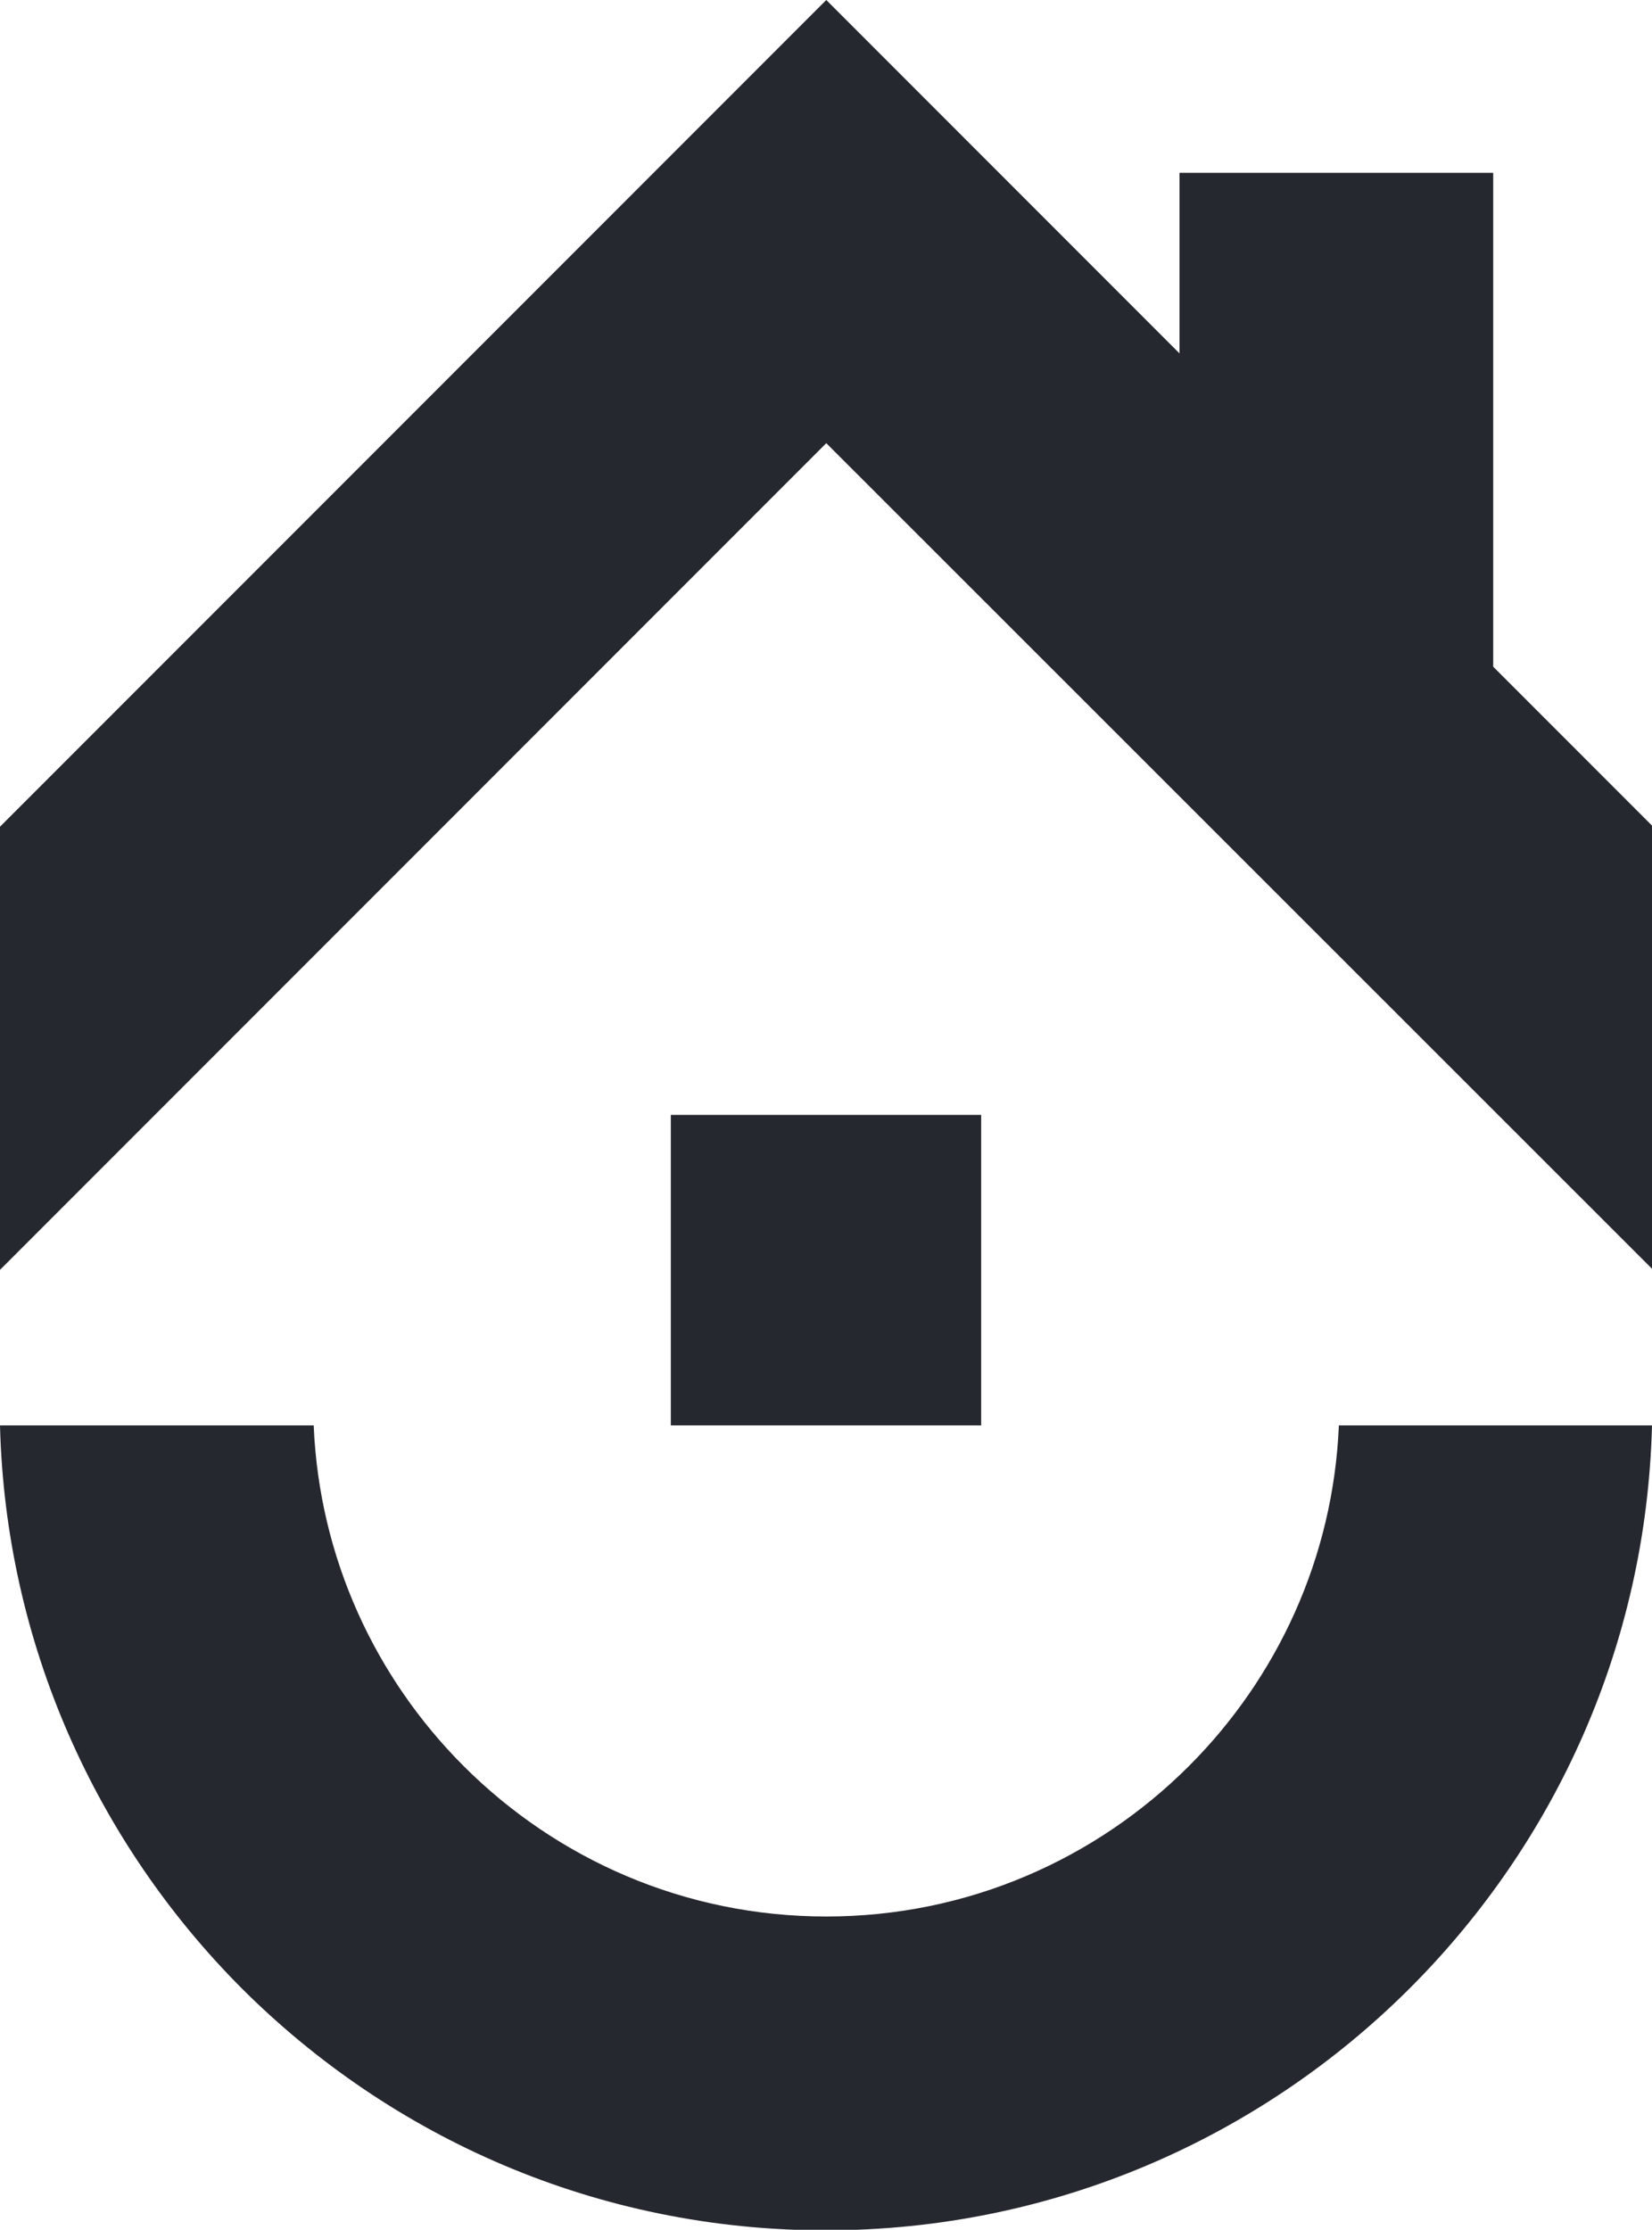 <?xml version="1.0" encoding="UTF-8"?> <svg xmlns="http://www.w3.org/2000/svg" fill="#26282F" viewBox="0 0 29.65 40"> <path d="M29.65,25.57c-.1,3.94-1.74,7.49-4.34,10.09-2.68,2.68-6.39,4.35-10.49,4.35s-7.8-1.66-10.49-4.35C1.74,33.06.1,29.5,0,25.57h5.63c.1,2.38,1.11,4.53,2.69,6.11,1.67,1.67,3.97,2.7,6.51,2.7s4.84-1.03,6.51-2.7c1.58-1.58,2.59-3.73,2.69-6.11h5.63ZM12.04,20v5.57h5.57v-5.57h-5.57ZM0,14.83L14.83,0l6.34,6.34v-3.24h5.63v8.86l2.86,2.86v7.95L14.83,7.95,0,22.78v-7.95Z"></path> </svg> 